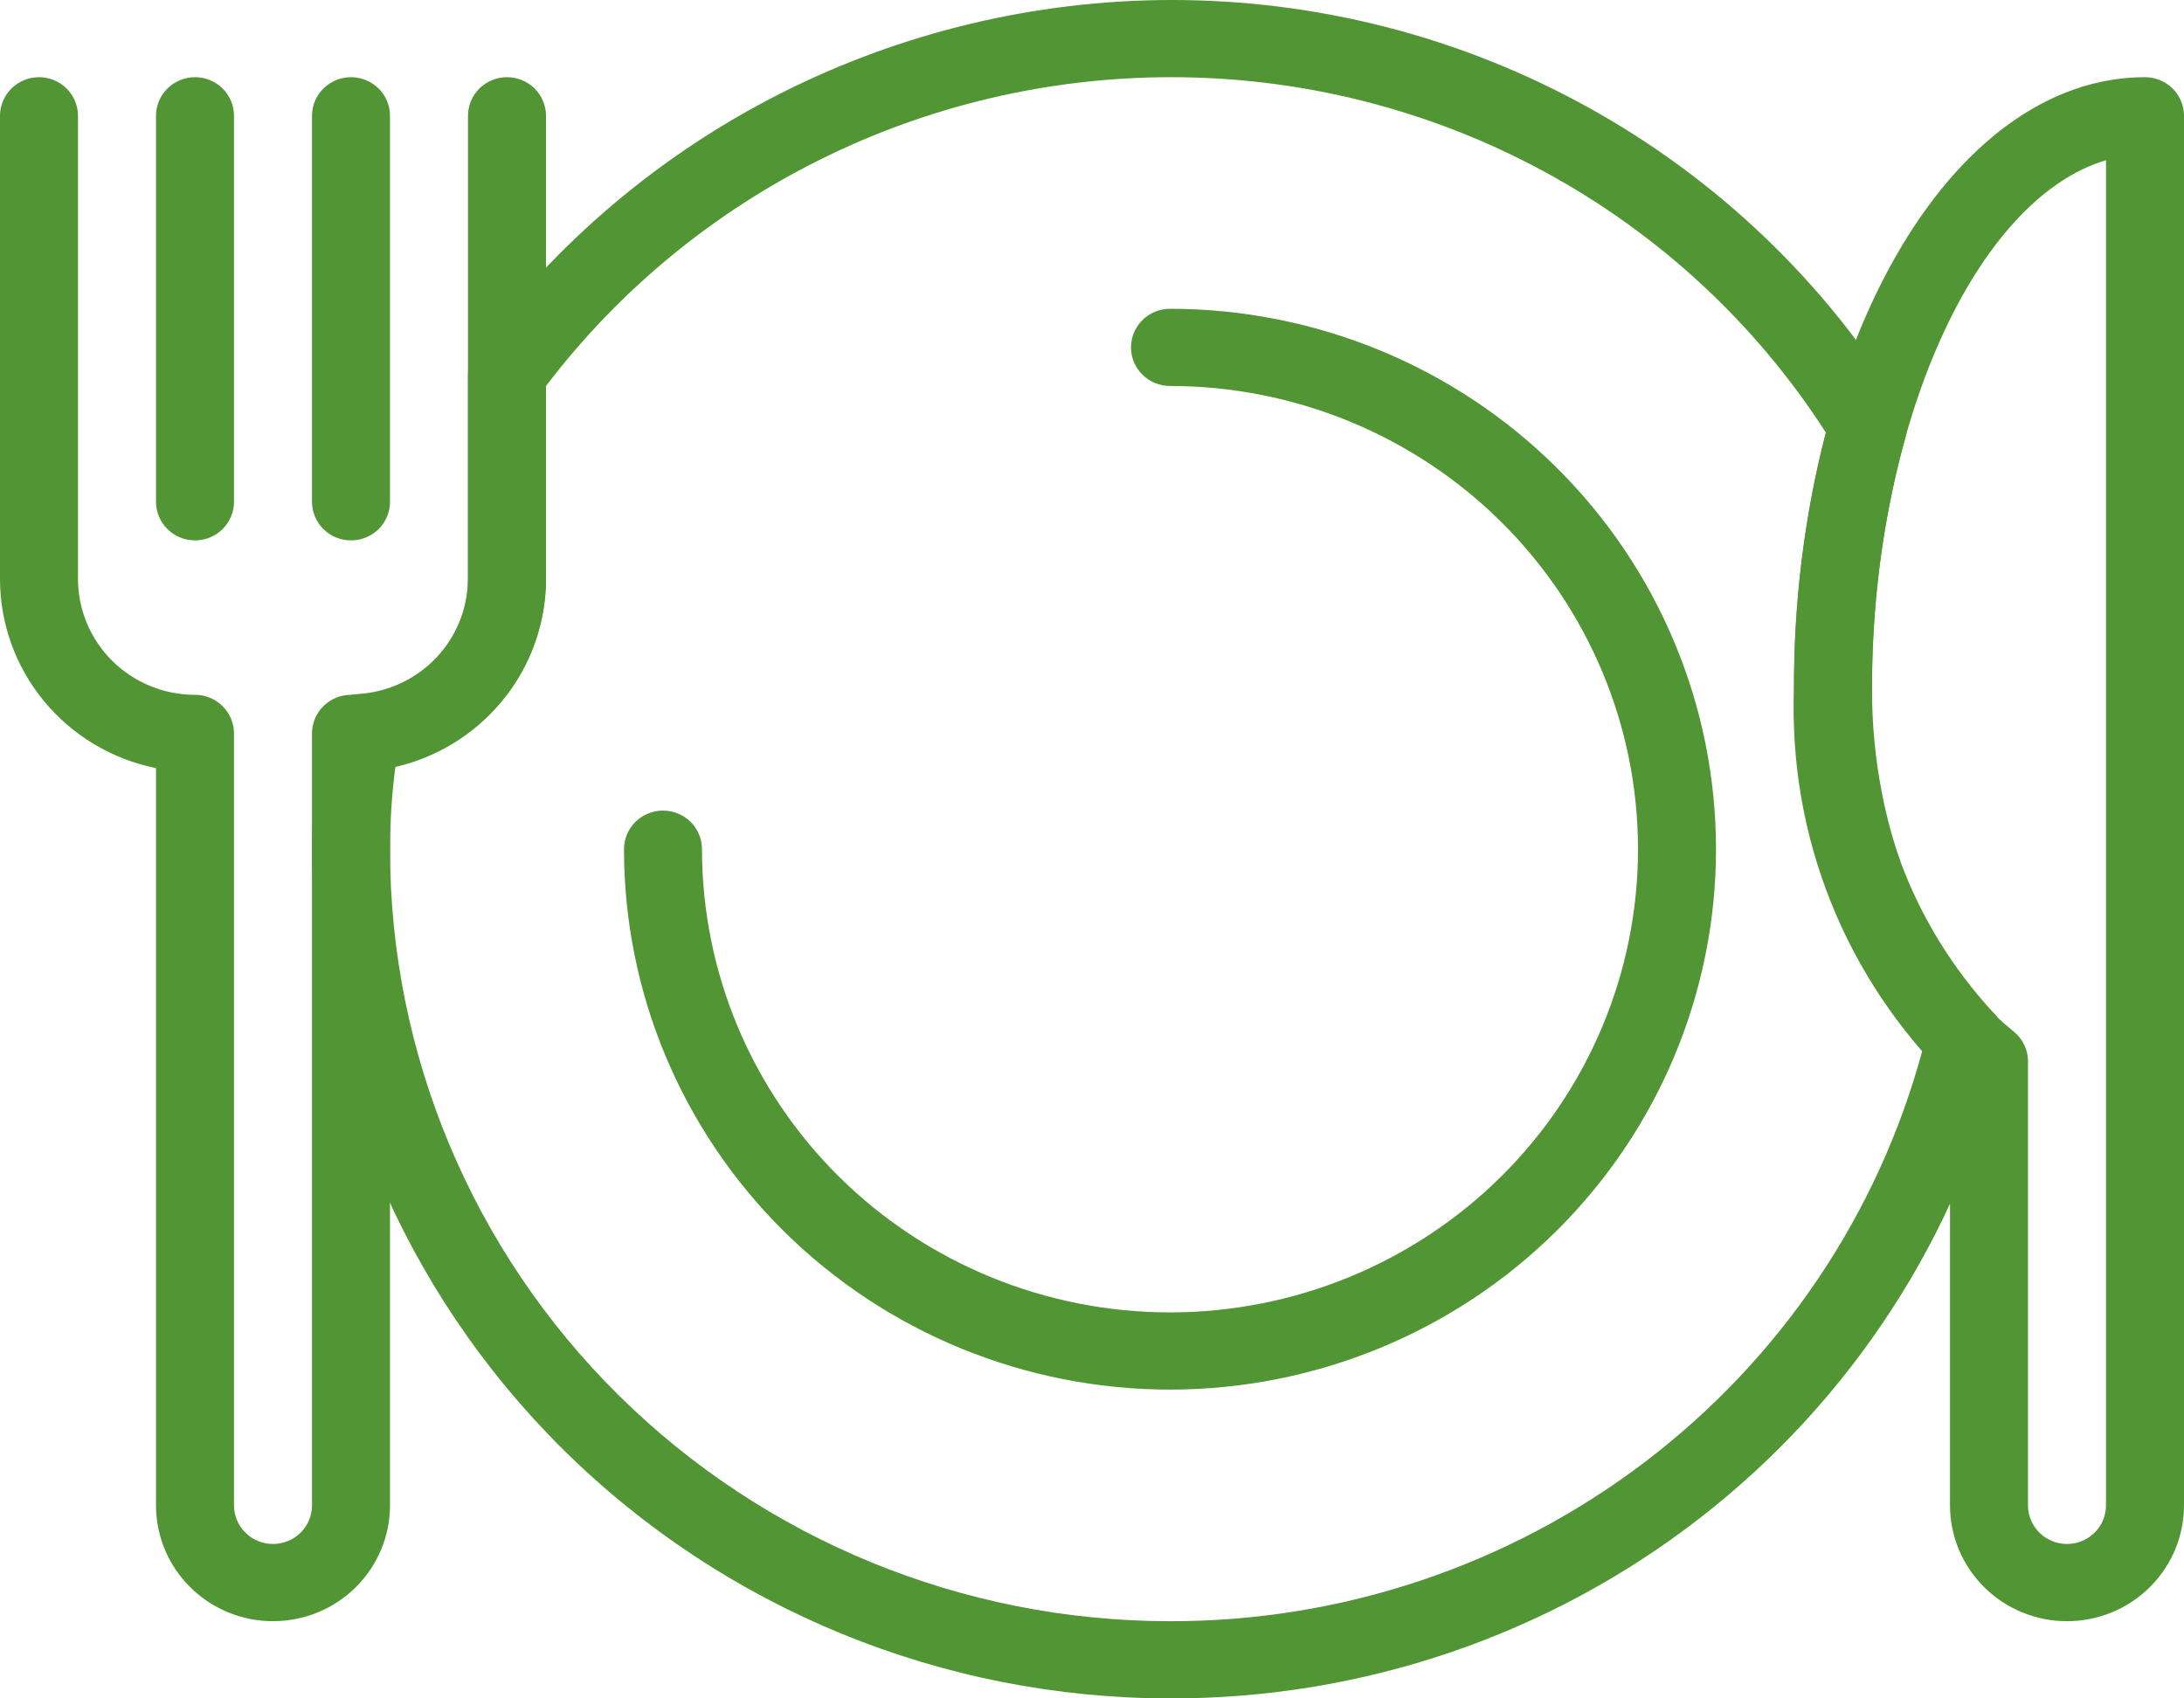 <svg xmlns="http://www.w3.org/2000/svg" width="63" height="49" viewBox="0 0 63 49" fill="none"><g clip-path="url(#clip0_2484_597)"><path d="M33.75 40.091C29.573 40.091 25.567 38.448 22.613 35.524C19.659 32.6 18 28.635 18 24.5C18 24.205 18.119 23.921 18.329 23.712C18.541 23.504 18.827 23.386 19.125 23.386C19.423 23.386 19.709 23.504 19.921 23.712C20.131 23.921 20.25 24.205 20.25 24.5C20.25 28.044 21.672 31.443 24.204 33.95C26.736 36.456 30.17 37.864 33.75 37.864C37.33 37.864 40.764 36.456 43.296 33.95C45.828 31.443 47.25 28.044 47.25 24.5C47.25 20.956 45.828 17.557 43.296 15.05C40.764 12.544 37.33 11.136 33.75 11.136C33.452 11.136 33.166 11.019 32.955 10.81C32.743 10.601 32.625 10.318 32.625 10.023C32.625 9.727 32.743 9.444 32.955 9.235C33.166 9.026 33.452 8.909 33.75 8.909C37.927 8.909 41.933 10.552 44.887 13.476C47.841 16.399 49.5 20.365 49.5 24.5C49.5 28.635 47.841 32.6 44.887 35.524C41.933 38.448 37.927 40.091 33.75 40.091Z" fill="#529535"></path><path d="M5.625 15.591C5.327 15.591 5.04 15.474 4.83 15.265C4.619 15.056 4.5 14.773 4.5 14.477V3.341C4.5 3.046 4.619 2.762 4.83 2.553C5.04 2.345 5.327 2.227 5.625 2.227C5.923 2.227 6.21 2.345 6.42 2.553C6.631 2.762 6.75 3.046 6.75 3.341V14.477C6.75 14.773 6.631 15.056 6.42 15.265C6.21 15.474 5.923 15.591 5.625 15.591Z" fill="#529535"></path><path d="M10.125 15.591C9.827 15.591 9.54 15.474 9.329 15.265C9.119 15.056 9 14.773 9 14.477V3.341C9 3.046 9.119 2.762 9.329 2.553C9.54 2.345 9.827 2.227 10.125 2.227C10.423 2.227 10.71 2.345 10.921 2.553C11.132 2.762 11.25 3.046 11.25 3.341V14.477C11.25 14.773 11.132 15.056 10.921 15.265C10.71 15.474 10.423 15.591 10.125 15.591Z" fill="#529535"></path><path d="M7.875 46.773C6.98 46.773 6.121 46.421 5.489 45.794C4.856 45.168 4.5 44.318 4.5 43.432V22.161C3.229 21.905 2.088 21.221 1.268 20.227C0.448 19.233 -0 17.988 1.17257e-07 16.705V3.341C1.17257e-07 3.046 0.119 2.762 0.33 2.553C0.54 2.345 0.827 2.227 1.125 2.227C1.423 2.227 1.71 2.345 1.921 2.553C2.131 2.762 2.25 3.046 2.25 3.341V16.705C2.25 17.591 2.606 18.44 3.239 19.067C3.871 19.694 4.73 20.046 5.625 20.046C5.923 20.046 6.21 20.163 6.42 20.372C6.631 20.581 6.75 20.864 6.75 21.159V43.432C6.75 43.727 6.869 44.011 7.08 44.219C7.29 44.428 7.577 44.545 7.875 44.545C8.173 44.545 8.46 44.428 8.671 44.219C8.881 44.011 9 43.727 9 43.432V21.159C9 20.864 9.119 20.581 9.329 20.372C9.54 20.163 9.827 20.046 10.125 20.046C11.02 20.046 11.879 19.694 12.511 19.067C13.144 18.44 13.5 17.591 13.5 16.705V3.341C13.5 3.046 13.618 2.762 13.829 2.553C14.04 2.345 14.327 2.227 14.625 2.227C14.923 2.227 15.21 2.345 15.421 2.553C15.632 2.762 15.75 3.046 15.75 3.341V16.705C15.75 17.988 15.303 19.233 14.482 20.227C13.662 21.221 12.521 21.905 11.25 22.161V43.432C11.25 44.318 10.894 45.168 10.261 45.794C9.629 46.421 8.77 46.773 7.875 46.773Z" fill="#529535"></path><path d="M59.625 46.773C58.73 46.773 57.871 46.421 57.239 45.794C56.606 45.168 56.25 44.318 56.25 43.432V31.182C54.757 29.715 53.587 27.959 52.812 26.024C52.038 24.088 51.676 22.015 51.75 19.934C51.75 10.023 56.25 2.227 61.875 2.227C62.173 2.227 62.459 2.345 62.67 2.553C62.882 2.762 63 3.046 63 3.341V43.432C63 44.318 62.644 45.168 62.011 45.794C61.379 46.421 60.52 46.773 59.625 46.773ZM60.75 4.622C56.992 5.735 54 12.272 54 19.89C54 23.965 55.564 27.741 58.084 29.756C58.214 29.861 58.319 29.994 58.391 30.144C58.464 30.294 58.501 30.459 58.5 30.625V43.432C58.5 43.727 58.618 44.011 58.83 44.219C59.041 44.428 59.327 44.545 59.625 44.545C59.923 44.545 60.209 44.428 60.42 44.219C60.632 44.011 60.75 43.727 60.75 43.432V4.622Z" fill="#529535"></path><path d="M33.75 49C27.186 49 20.891 46.419 16.249 41.824C11.608 37.229 9 30.998 9 24.5C9.008 23.318 9.102 22.138 9.281 20.97C9.32 20.717 9.444 20.485 9.635 20.313C9.825 20.14 10.07 20.038 10.328 20.023C11.183 19.972 11.987 19.601 12.576 18.985C13.166 18.368 13.496 17.553 13.5 16.704V10.813C13.499 10.578 13.574 10.347 13.714 10.156C16.01 7.021 19.021 4.467 22.503 2.702C25.985 0.938 29.838 0.012 33.75 -5.92562e-05C37.989 -0.01 42.158 1.065 45.853 3.12C49.549 5.174 52.646 8.139 54.844 11.726C54.924 11.857 54.977 12.002 54.998 12.154C55.019 12.305 55.009 12.459 54.968 12.606C54.312 14.979 53.987 17.43 54 19.89C53.897 23.323 55.148 26.662 57.487 29.2C57.636 29.34 57.743 29.518 57.796 29.714C57.85 29.911 57.848 30.118 57.791 30.313C56.491 35.65 53.41 40.398 49.048 43.788C44.686 47.179 39.296 49.015 33.75 49ZM11.408 22.106C11.303 22.9 11.251 23.699 11.25 24.5C11.25 30.407 13.62 36.072 17.84 40.249C22.06 44.426 27.783 46.773 33.75 46.773C38.694 46.782 43.503 45.173 47.428 42.196C51.353 39.219 54.174 35.041 55.451 30.313C52.985 27.396 51.67 23.693 51.75 19.89C51.736 17.392 52.047 14.903 52.672 12.484C50.647 9.334 47.851 6.742 44.542 4.949C41.234 3.156 37.522 2.22 33.75 2.227C30.258 2.233 26.815 3.041 23.692 4.587C20.569 6.133 17.85 8.375 15.75 11.136V16.704C15.745 17.957 15.314 19.172 14.526 20.151C13.738 21.132 12.639 21.82 11.408 22.106Z" fill="#529535"></path></g><defs><clipPath id="clip0_2484_597"><rect width="63" height="49" fill="white"></rect></clipPath></defs></svg>